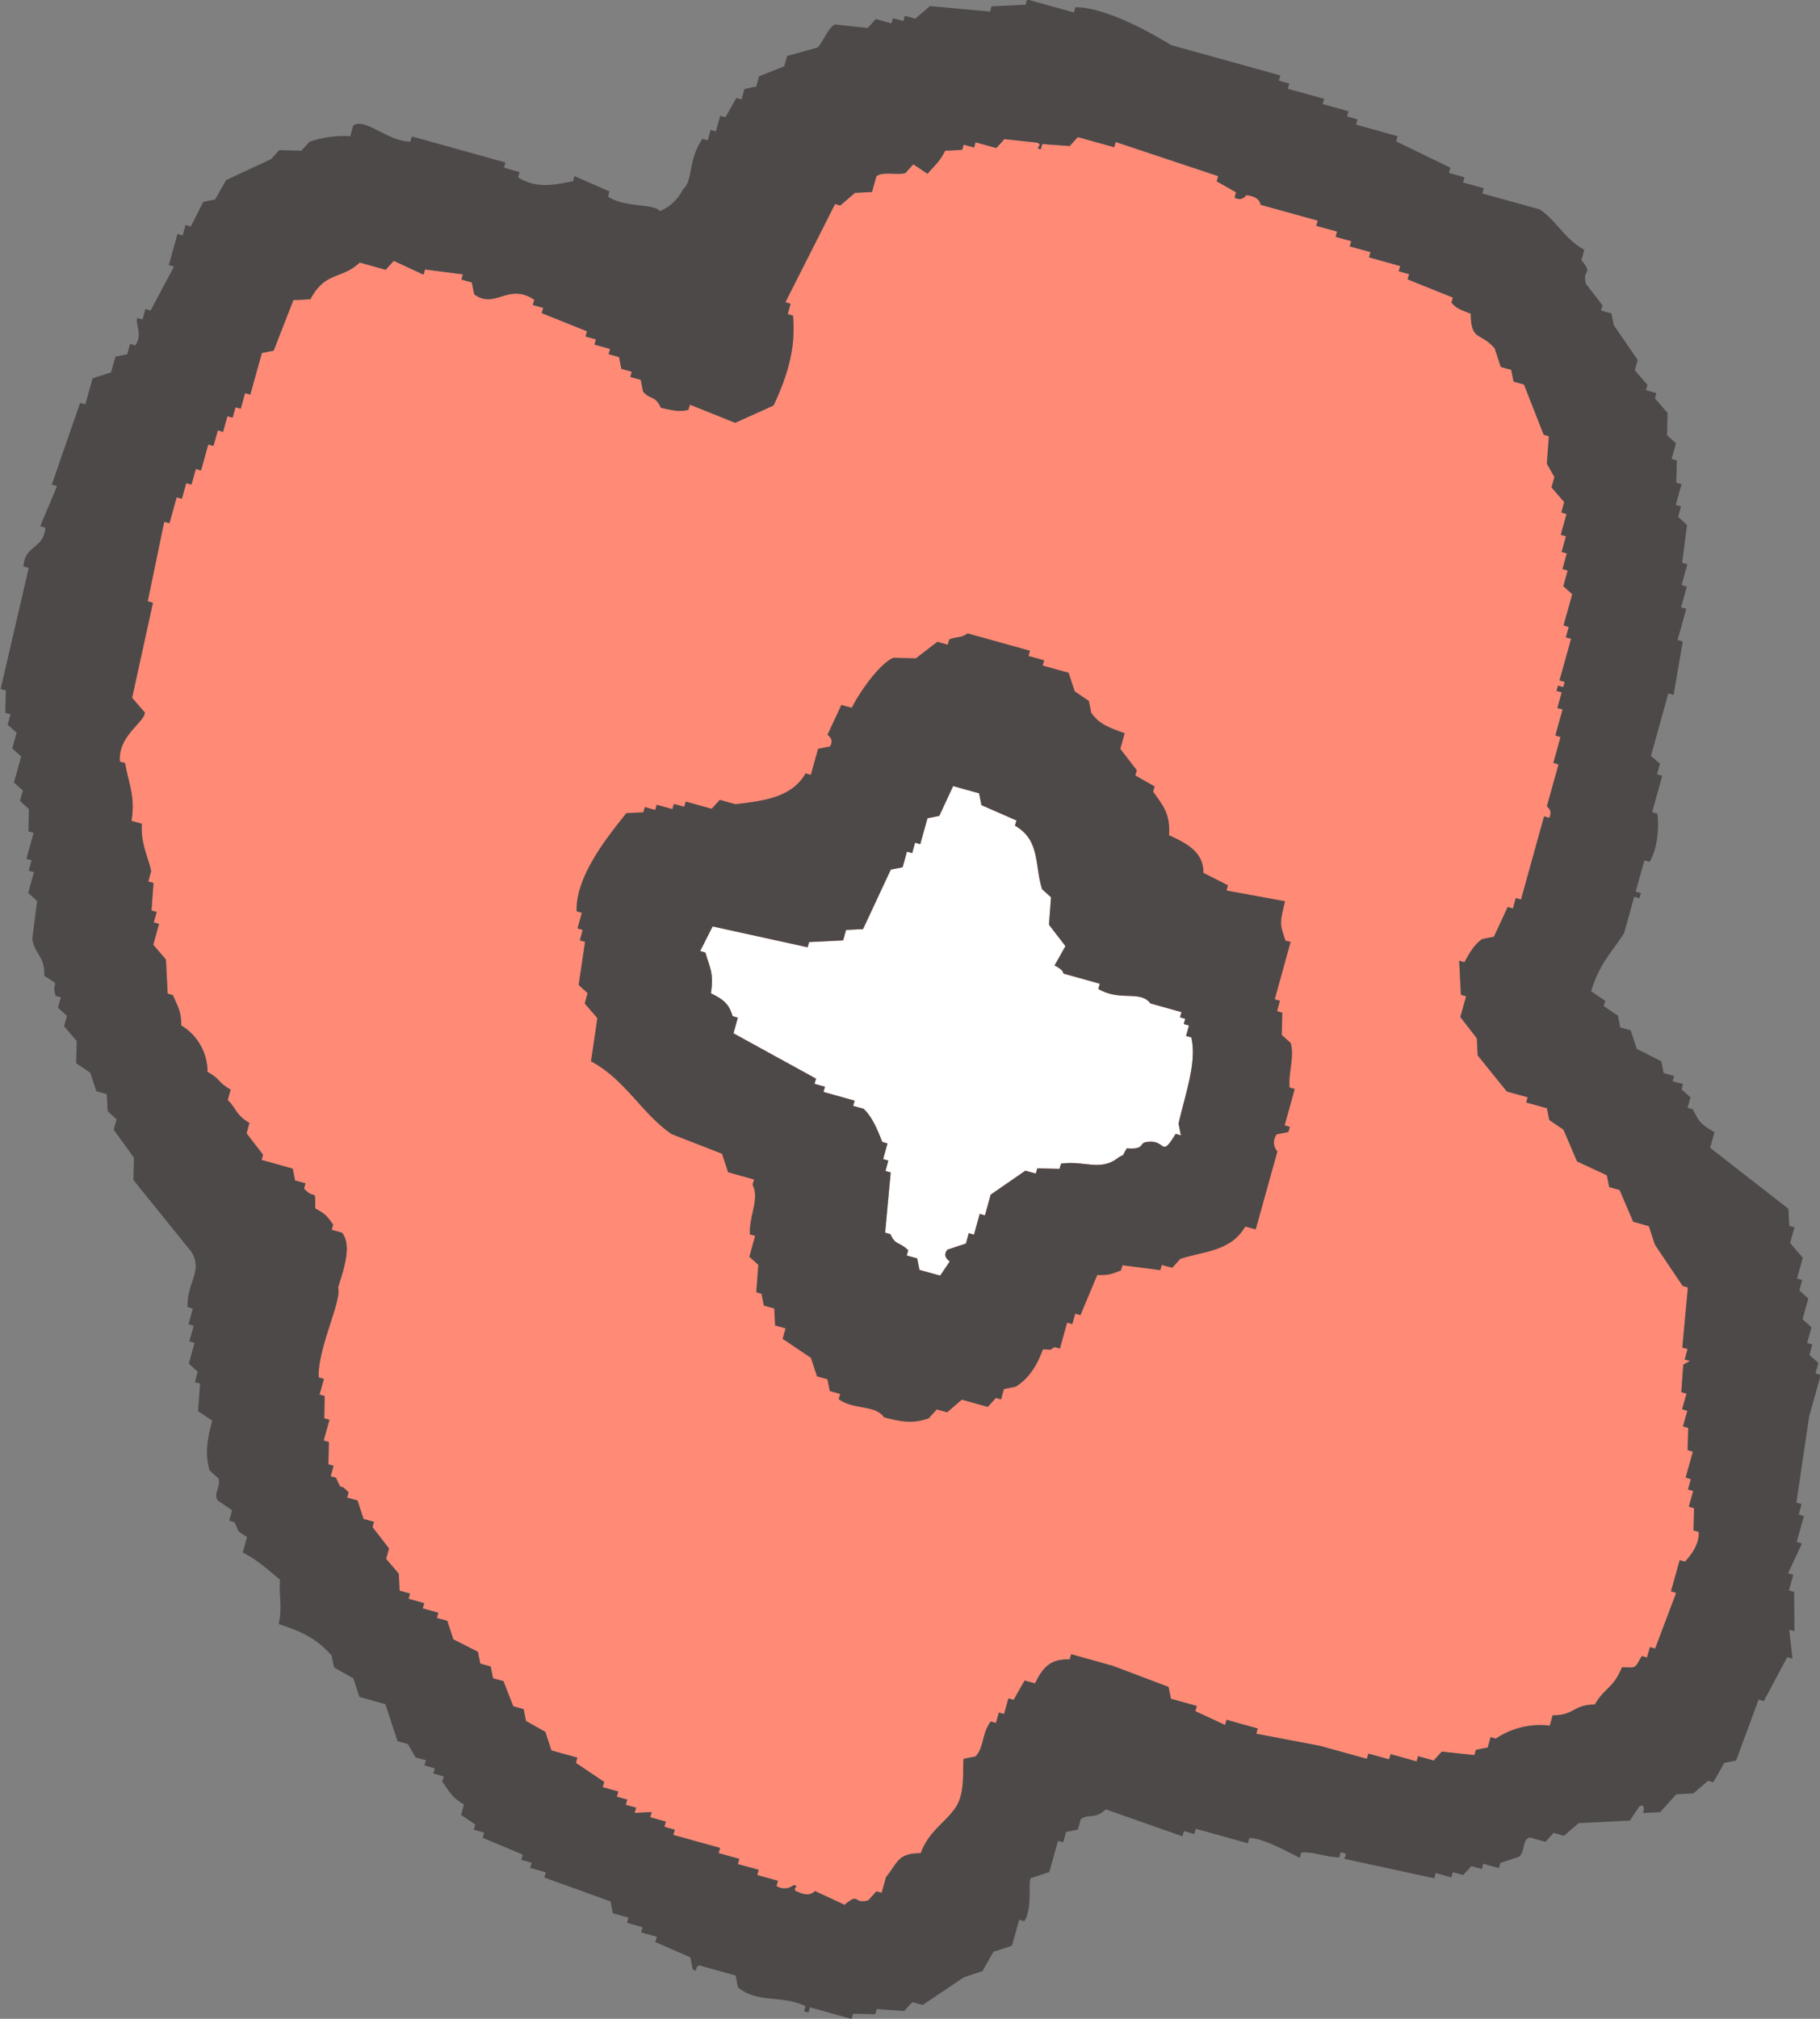 <svg xmlns="http://www.w3.org/2000/svg" width="17.111" height="18.971"><rect width="100%" height="100%" fill="#808080" stroke="none"/><g fill-rule="evenodd"><path d="M7.495 17.777c-.065-.031.036-.053-.035-.062 0 0-.068.063-.16.008l.014-.049-.195-.054.014-.049-.196-.054.014-.049-.195-.054.014-.049-.44-.122.014-.049-.098-.027.014-.049-.147-.041.014-.049-.16.008.014-.049-.098-.027.014-.049-.098-.027.014-.049-.147-.041.014-.049-.266-.179.014-.049-.244-.068-.057-.174-.182-.103-.022-.111-.098-.027-.092-.236-.098-.027a4.352 4.352 0 00-.022-.111l-.098-.027a4.352 4.352 0 00-.022-.111l-.231-.117-.057-.174-.098-.027.014-.049-.147-.041.014-.049-.147-.041.014-.049-.098-.027-.008-.16-.119-.139.027-.098-.155-.201.014-.049-.098-.027-.057-.174-.098-.027.014-.049c-.112-.119-.041.027-.119-.138l-.049-.014.027-.098-.049-.014.005-.209-.049-.014.054-.195-.049-.014.005-.209-.049-.014.041-.147-.049-.014c-.012-.27.221-.727.182-.844.065-.206.127-.398.038-.516l-.098-.027.014-.049c-.055-.076-.066-.097-.168-.152-.001-.208.003-.067-.106-.187l.014-.049-.098-.027a4.352 4.352 0 00-.022-.111l-.293-.082.014-.049-.155-.201.027-.098c-.128-.075-.116-.126-.204-.215l.027-.098c-.124-.071-.092-.097-.217-.166a.51.51 0 00-.247-.437c-.001-.138-.033-.178-.079-.285l-.049-.014-.016-.32-.119-.139.054-.196-.049-.014.027-.098-.049-.014.019-.258-.049-.014.027-.098c-.031-.144-.101-.264-.087-.445l-.098-.027c.038-.231-.027-.347-.06-.543l-.049-.014c-.02-.243.235-.37.234-.462l-.119-.138.196-.893-.049-.014.155-.747.049.014.068-.244.049.014.041-.147.049.014.041-.147.049.014.068-.244.049.014.041-.147.049.014.041-.147.049.014.027-.098.049.014.041-.147.049.014.109-.391.111-.022.185-.475.16-.008c.142-.266.29-.182.464-.345l.244.068.076-.084.28.13.014-.049.356.046-.014.049.098.027.022.111c.196.146.322-.113.565.052l-.014.049.098.027-.014.049.426.171-.014.049.098.027-.014.049.147.041-.014.049.098.027.022.111.098.027-.014.049.098.027.022.111c.073.082.11.03.168.152.129.028.171.039.258.019l.014-.049.426.171.361-.163c.131-.281.211-.541.182-.844l-.049-.014.027-.098-.049-.014.467-.923.049.014.138-.119.16-.008.041-.147c.058-.049.193-.01.272-.03l.076-.084.133.09c.066-.079.111-.107.166-.217l.16-.008.014-.049.098.027.014-.049.195.054.076-.084.307.033c.068.024-.036.052.035.062l.014-.049.258.019.076-.084.342.095.014-.049.964.321-.014.049.182.103-.014.049c.074.042.104-.022.111-.022.133.013.133.09.133.09l.538.149-.014.049.196.054-.014.049.147.041-.014.049.195.054-.014.049.293.082-.014.049.098.027-.014.049.426.171-.014.049c.059.06.073.059.182.103.002.262.09.168.225.326l.057.174.098.027.022.111.098.027.185.472.049.014-.019.258.071.125-.027.098.119.138-.027.098.049.014-.054.195.049.014-.041.147.049.014-.041.147.049.014-.041.147.084.076-.082.293.049.014-.027.098.049.014-.109.391.049.014-.014.049-.049-.014-.014.049.049.014-.041.147.049.014-.068.244.049.014-.068.244.049.014-.109.391c0 .015.058.032.022.111l-.049-.014-.217.782-.049-.014-.027.098-.049-.014-.13.28a4.352 4.352 0 00-.111.022c-.076.055-.112.121-.166.217l-.049-.014.016.32.049.014-.054.195.155.201.008.16.274.339.196.054-.014.049.195.054.022.111.133.09.128.299.28.13.022.111.098.027.128.299.147.041.057.174.261.388.049.014-.052.565.049.014-.027.098.049.014-.062.035-.019.258.049.014-.041.147.049.014-.041.147.049.014-.005.209.049.014-.068.244.049.014-.027.098.049.014-.041.147.049.014-.005.209.049.014c.009.123-.087.235-.13.28l-.049-.014-.082.293.049.014-.198.524-.049-.014-.027.098-.049-.014c-.074.123-.043.108-.187.106-.082.201-.165.191-.255.35-.203 0-.194.104-.396.1l-.027.098a.753.753 0 00-.508.122l-.049-.014-.027.098a4.352 4.352 0 00-.111.022l-.014.049-.307-.033-.076.084-.147-.041-.014.049-.244-.068-.014.049-.195-.054-.014.049-.44-.122-.6-.114.014-.049-.293-.082-.014.049-.28-.13.014-.049-.244-.068a4.352 4.352 0 00-.022-.111l-.524-.198-.391-.109-.014.049c-.175-.005-.248.064-.326.225l-.098-.027-.103.182-.049-.014-.041.147-.049-.014-.027.098-.049-.014c-.088.119-.059.238-.144.329a4.352 4.352 0 00-.111.022c-.014.088.019.313-.073.453-.102.153-.25.218-.331.434-.213 0-.211.08-.326.225l-.041.147-.049-.014-.076.084c-.141.044-.08-.082-.223.043l-.28-.13s-.042.065-.16.008z" fill="#ff8a76"/><path d="M8.645 11.936l-.022-.111-.098-.027.014-.049c-.084-.083-.118-.042-.168-.152l-.049-.014.052-.565-.049-.014.027-.098-.049-.014.041-.147-.049-.014c-.043-.108-.091-.232-.176-.312l-.098-.027.014-.049-.293-.082.014-.049-.098-.027.014-.049-.776-.426.041-.147-.049-.014c-.034-.111-.078-.153-.204-.215.029-.194-.012-.241-.052-.383l-.049-.014.117-.231.893.196.014-.049.32-.016.027-.098.16-.008.261-.559.111-.022.041-.147.049.014.027-.098.049.014.068-.244.111-.022.13-.28.244.068.022.111.329.144-.014.049c.239.136.183.368.255.597l.084.076-.019.258.155.201-.103.182c.087.041.084.076.084.076l.342.095-.014.049c.203.121.395.009.489.136l.293.082-.014.049.049.014-.014.049.049.014-.027.098.049.014c.053.229-.05.509-.12.809l.022.111-.049-.014c-.149.244-.08.039-.285.079-.055.011-.009.07-.174.057-.057.089-.005.044-.076.084-.169.138-.321.028-.543.06l-.014.049-.209-.005-.014.049-.098-.027-.326.225-.054.195-.049-.014-.054.195-.049-.014-.027.098-.174.057c-.054.067.022.109.022.111l-.09.133-.195-.054z" fill="#fff"/><path d="M7.552 18.898l.049.014.014-.049.391.109.014-.049.209.005.014-.049.258.019.076-.084.098.027.388-.261.174-.057.103-.182.174-.057.068-.244.049.014c.078-.126.033-.367.06-.405l.174-.057.082-.293.049.014.027-.098.111-.022.027-.098c.075-.056.129.007.236-.092l.72.253.014-.049.098.027.014-.049.489.136.014-.049c.145-.002.454.183.475.185l.014-.049c.127-.007.197.038.356.046l.014-.049.049.014-.014.049.844.182.014-.049.147.041.014-.049.098.027.076-.084.098.027.014-.049.147.041.014-.049.174-.057c.067-.061.023-.153.103-.182l.147.041.076-.084.098.027.138-.119.481-.024.09-.133c.063-.034.035.061.035.062l.16-.008.152-.168.16-.008.139-.119.049.014.103-.182.111-.022.212-.573.049.014.22-.413.049.014-.03-.272.049.014-.003-.369-.049-.014.041-.147-.049-.014.13-.28-.049-.014.068-.244-.049-.014.027-.098-.049-.014.12-.809.109-.391-.049-.014.027-.098-.084-.076.027-.098-.049-.014.041-.147-.084-.076.054-.195-.084-.076.027-.098-.049-.014.054-.195-.119-.139.041-.147-.049-.014-.008-.16-.736-.573.041-.147c-.133-.074-.148-.105-.204-.215l-.049-.014.027-.098-.084-.076.014-.049-.098-.027.014-.049-.098-.027-.022-.111-.231-.117-.057-.174-.098-.027a4.352 4.352 0 00-.022-.111l-.133-.09.014-.049-.133-.09c.084-.272.196-.366.31-.546l.095-.342.049.014.014-.049-.049-.014.082-.293.049.014c.083-.139.087-.349.073-.453l-.049-.014.095-.342-.049-.014.027-.098-.084-.076.163-.586.049.014.087-.502-.049-.014.082-.293-.049-.014.054-.195-.049-.014.054-.195-.049-.014.046-.356-.084-.076.027-.098-.049-.014.054-.195-.049-.014.005-.209-.049-.014.041-.147-.084-.076.005-.209-.119-.138.014-.049-.098-.027.014-.049-.119-.138.027-.098-.225-.326-.022-.111-.098-.027.014-.049-.155-.201c-.042-.147.077-.077-.043-.223l.027-.098c-.189-.103-.257-.271-.421-.38l-.538-.149.014-.049-.195-.054.014-.049-.147-.041.014-.049-.51-.247.014-.049-.391-.109.014-.049-.098-.027.014-.049-.244-.068.014-.049-.342-.095.014-.049-.098-.027.014-.049-1.026-.285c-.166-.101-.607-.356-.901-.356l-.014.049-.44-.122-.014.049-.32.016-.014.049-.565-.052-.138.119-.098-.027-.014.049-.098-.027-.014.049-.147-.041-.076.084L7.851.23c-.064.024-.122.184-.166.217L7.4.526l-.027.098-.236.092-.027.098a4.352 4.352 0 00-.111.022l-.027.098L6.923.92l-.103.182-.049-.014-.041.147-.049-.014-.027.098-.049-.014c-.139.196-.087.397-.185.475a.42.42 0 01-.215.204c-.057-.074-.325-.029-.489-.136l.014-.049-.329-.144-.014.049c-.129.019-.326.085-.516-.038l.014-.049-.147-.041.014-.049-.88-.245-.014.049c-.217-.002-.43-.233-.538-.149l-.027.098a.989.989 0 00-.383.052l-.076.084-.209-.005-.076.084-.424.198-.103.182a4.352 4.352 0 00-.111.022l-.117.231-.049-.014-.027.098-.049-.014-.082.293.049.014-.22.413-.049-.014-.027.098-.049-.014c-.024.047.054.157-.019.258l-.049-.014-.027.098a4.352 4.352 0 00-.111.022l-.041.147-.174.057-.068.244-.049-.014-.266.768.049.014-.158.377.049.014c-.017.203-.195.16-.206.364l.049.014-.264 1.138.049.014-.005.209.049.014-.027.098.084.076-.041.147.084.076-.068.244.084.076-.027.098.084.076-.005.209.049.014-.068.244.049.014-.027.098.049.014-.054.195.084.076-.046.356c.023.143.118.159.114.348.177.111.058.03.106.187l.049.014-.027.098.084.076-.027.098.119.138-.005.209.133.09.057.174.098.027.008.16.084.076-.027.098.19.263-.005.209.548.679c.107.186-.049.285-.038.516l.049.014-.041.147.049.014-.041.147.049.014-.054.195.084.076-.027.098.049.014-.019.258.133.09c-.053.197-.066.319-.025.467l.084.076c.023.093-.053.137-.005.209l.133.09-.027.098.049.014c.048.09.006.073.119.138l-.041.147c.148.075.24.166.35.255-.01.161.023.241-.011.418.242.077.372.153.497.296l.022.111.182.103.057.174.244.068.114.348.098.027.071.125.098.027-.014.049.098.027-.014.049.098.027-.014.049c.068.093.085.146.204.215l-.027.098.133.09-.014.049.098.027-.014.049.377.158-.014.049.098.027-.014.049.147.041-.014.049.622.225.022.111.147.041-.014.049.147.041-.014.049.147.041-.014.049.329.144.022.111c.062.036.006-.013.062-.035l.342.095.022.111c.19.155.404.067.635.177l-.014.049zm-.057-1.121c-.065-.031.036-.053-.035-.062 0 0-.068.063-.16.008l.014-.049-.195-.054.014-.049-.196-.054.014-.049-.195-.054.014-.049-.44-.122.014-.049-.098-.027.014-.049-.147-.041.014-.049-.16.008.014-.049-.098-.027.014-.049-.098-.027.014-.049-.147-.041.014-.049-.266-.179.014-.049-.244-.068-.057-.174-.182-.103-.022-.111-.098-.027-.092-.236-.098-.027a4.352 4.352 0 00-.022-.111l-.098-.027a4.352 4.352 0 00-.022-.111l-.231-.117-.057-.174-.098-.027.014-.049-.147-.041.014-.049-.147-.041.014-.049-.098-.027-.008-.16-.119-.139.027-.098-.155-.201.014-.049-.098-.027-.057-.174-.098-.027.014-.049c-.112-.119-.041.027-.119-.138l-.049-.014.027-.098-.049-.014.005-.209-.049-.014.054-.195-.049-.014.005-.209-.049-.014.041-.147-.049-.014c-.012-.27.221-.727.182-.844.065-.206.127-.398.038-.516l-.098-.027.014-.049c-.055-.076-.066-.097-.168-.152-.001-.208.003-.067-.106-.187l.014-.049-.098-.027a4.352 4.352 0 00-.022-.111l-.293-.082.014-.049-.155-.201.027-.098c-.128-.075-.116-.126-.204-.215l.027-.098c-.124-.071-.092-.097-.217-.166a.51.51 0 00-.247-.437c-.001-.138-.033-.178-.079-.285l-.049-.014-.016-.32-.119-.139.054-.196-.049-.014.027-.098-.049-.014.019-.258-.049-.014.027-.098c-.031-.144-.101-.264-.087-.445l-.098-.027c.038-.231-.027-.347-.06-.543l-.049-.014c-.02-.243.235-.37.234-.462l-.119-.138.196-.893-.049-.014.155-.747.049.014.068-.244.049.014.041-.147.049.014.041-.147.049.014.068-.244.049.014.041-.147.049.014.041-.147.049.014.027-.098.049.014.041-.147.049.014.109-.391.111-.022.185-.475.16-.008c.142-.266.29-.182.464-.345l.244.068.076-.084.28.13.014-.049.356.046-.014.049.098.027.022.111c.196.146.322-.113.565.052l-.014.049.098.027-.014.049.426.171-.014.049.098.027-.014.049.147.041-.014.049.098.027.022.111.098.027-.014.049.098.027.022.111c.073.082.11.03.168.152.129.028.171.039.258.019l.014-.049.426.171.361-.163c.131-.281.211-.541.182-.844l-.049-.014.027-.098-.049-.014.467-.923.049.014.138-.119.16-.008.041-.147c.058-.049.193-.01.272-.03l.076-.084.133.09c.066-.079.111-.107.166-.217l.16-.008.014-.049.098.027.014-.049.195.054.076-.084.307.033c.068.024-.036.052.035.062l.014-.049.258.019.076-.084.342.095.014-.049.964.321-.014.049.182.103-.014.049c.074.042.104-.022.111-.022.133.013.133.09.133.09l.538.149-.014.049.196.054-.014.049.147.041-.014.049.195.054-.014.049.293.082-.014.049.098.027-.014.049.426.171-.014.049c.059.06.073.059.182.103.002.262.09.168.225.326l.057.174.098.027.022.111.098.027.185.472.049.014-.019.258.071.125-.027.098.119.138-.027.098.049.014-.054.195.049.014-.041.147.049.014-.041.147.049.014-.041.147.084.076-.082.293.049.014-.027.098.049.014-.109.391.049.014-.014.049-.049-.014-.014.049.049.014-.041.147.049.014-.068.244.049.014-.068.244.049.014-.109.391c0 .015.058.032.022.111l-.049-.014-.217.782-.049-.014-.027.098-.049-.014-.13.28a4.352 4.352 0 00-.111.022c-.076.055-.112.121-.166.217l-.049-.014.016.32.049.014-.054.195.155.201.008.16.274.339.196.054-.014.049.195.054.022.111.133.09.128.299.28.13.022.111.098.027.128.299.147.041.057.174.261.388.049.014-.052.565.049.014-.027.098.049.014-.062.035-.019.258.049.014-.041.147.049.014-.041.147.049.014-.005.209.049.014-.068.244.049.014-.027.098.049.014-.041.147.049.014-.005.209.049.014c.009.123-.087.235-.13.28l-.049-.014-.082.293.049.014-.198.524-.049-.014-.027.098-.049-.014c-.074.123-.043.108-.187.106-.082.201-.165.191-.255.35-.203 0-.194.104-.396.1l-.027.098a.753.753 0 00-.508.122l-.049-.014-.027.098a4.352 4.352 0 00-.111.022l-.014.049-.307-.033-.076.084-.147-.041-.014.049-.244-.068-.014.049-.195-.054-.014.049-.44-.122-.6-.114.014-.049-.293-.082-.014.049-.28-.13.014-.049-.244-.068a4.352 4.352 0 00-.022-.111l-.524-.198-.391-.109-.014.049c-.175-.005-.248.064-.326.225l-.098-.027-.103.182-.049-.014-.041.147-.049-.014-.027.098-.049-.014c-.088.119-.059.238-.144.329a4.352 4.352 0 00-.111.022c-.014.088.019.313-.073.453-.102.153-.25.218-.331.434-.213 0-.211.08-.326.225l-.041.147-.049-.014-.076.084c-.141.044-.08-.082-.223.043l-.28-.13s-.042.065-.16.008z" fill="#4d4948"/><path d="M8.731 13.329l.076-.084.098.027.138-.119.244.068.076-.084.049.014.027-.098.111-.022c.115-.073.193-.181.255-.35.106-.002.04.018.111-.022l.049.014.068-.244.049.014.027-.098.049.014.158-.377c.121.002.13-.01.223-.043l.014-.049.356.046.014-.049.098.027.076-.084c.227-.074.474-.07.611-.304l.098.027.204-.733s-.068-.067-.008-.16l.111-.022.014-.049-.049-.014.095-.342-.049-.014c-.011-.148.048-.288.011-.418l-.084-.076.005-.209-.049-.014.027-.098-.049-.014.149-.538-.049-.014c-.048-.152-.059-.145-.003-.369l-.551-.101.014-.049-.231-.117c.002-.19-.146-.274-.323-.353.013-.203-.054-.274-.149-.41l.014-.049-.182-.103.014-.049-.155-.201.041-.147c-.162-.058-.243-.09-.315-.193a4.352 4.352 0 00-.022-.111l-.133-.09-.057-.174-.244-.068.014-.049-.147-.041.014-.049-.586-.163c-.069.047-.101.027-.174.057l-.014.049-.098-.027-.201.155-.209-.005c-.125.045-.32.32-.394.47l-.098-.027-.13.28c0 .007.068.038.022.111a4.352 4.352 0 00-.111.022l-.068.244-.049-.014c-.134.235-.413.259-.66.29l-.147-.041-.076.084-.244-.068-.014.049-.098-.027-.014.049-.147-.041-.014.049-.098-.027-.014.049-.16.008c-.129.168-.48.572-.467.923l.049.014-.041.147.049.014-.027.098.049.014-.06.405.084.076-.027.098.119.138-.06.405c.325.175.478.492.757.684l.475.185.057.174.244.068-.014.049c.068.131-.035.3-.025.467l.049.014-.054.196.084.076-.019.258.049.014.022.111.098.027.008.16.098.027-.027.098.266.179.057.174.098.027.022.111.098.027-.014.049c.14.103.346.051.426.171.195.051.278.055.418.011zm-.086-1.393l-.022-.111-.098-.027.014-.049c-.084-.083-.118-.042-.168-.152l-.049-.014.052-.565-.049-.014.027-.098-.049-.014.041-.147-.049-.014c-.043-.108-.091-.232-.176-.312l-.098-.027.014-.049-.293-.082.014-.049-.098-.027.014-.049-.776-.426.041-.147-.049-.014c-.034-.111-.078-.153-.204-.215.029-.194-.012-.241-.052-.383l-.049-.014.117-.231.893.196.014-.049.32-.016.027-.098.16-.008.261-.559.111-.022.041-.147.049.014.027-.098.049.014.068-.244.111-.022.13-.28.244.068.022.111.329.144-.014.049c.239.136.183.368.255.597l.084.076-.019.258.155.201-.103.182c.087.041.084.076.084.076l.342.095-.014.049c.203.121.395.009.489.136l.293.082-.014.049.049.014-.014.049.049.014-.027.098.049.014c.053.229-.05.509-.12.809l.022.111-.049-.014c-.149.244-.08.039-.285.079-.055.011-.009.07-.174.057-.057.089-.005.044-.076.084-.169.138-.321.028-.543.06l-.014.049-.209-.005-.014.049-.098-.027-.326.225-.054.195-.049-.014-.054.195-.049-.014-.027.098-.174.057c-.054.067.022.109.022.111l-.09.133-.195-.054z" fill="#4d4948"/></g></svg>